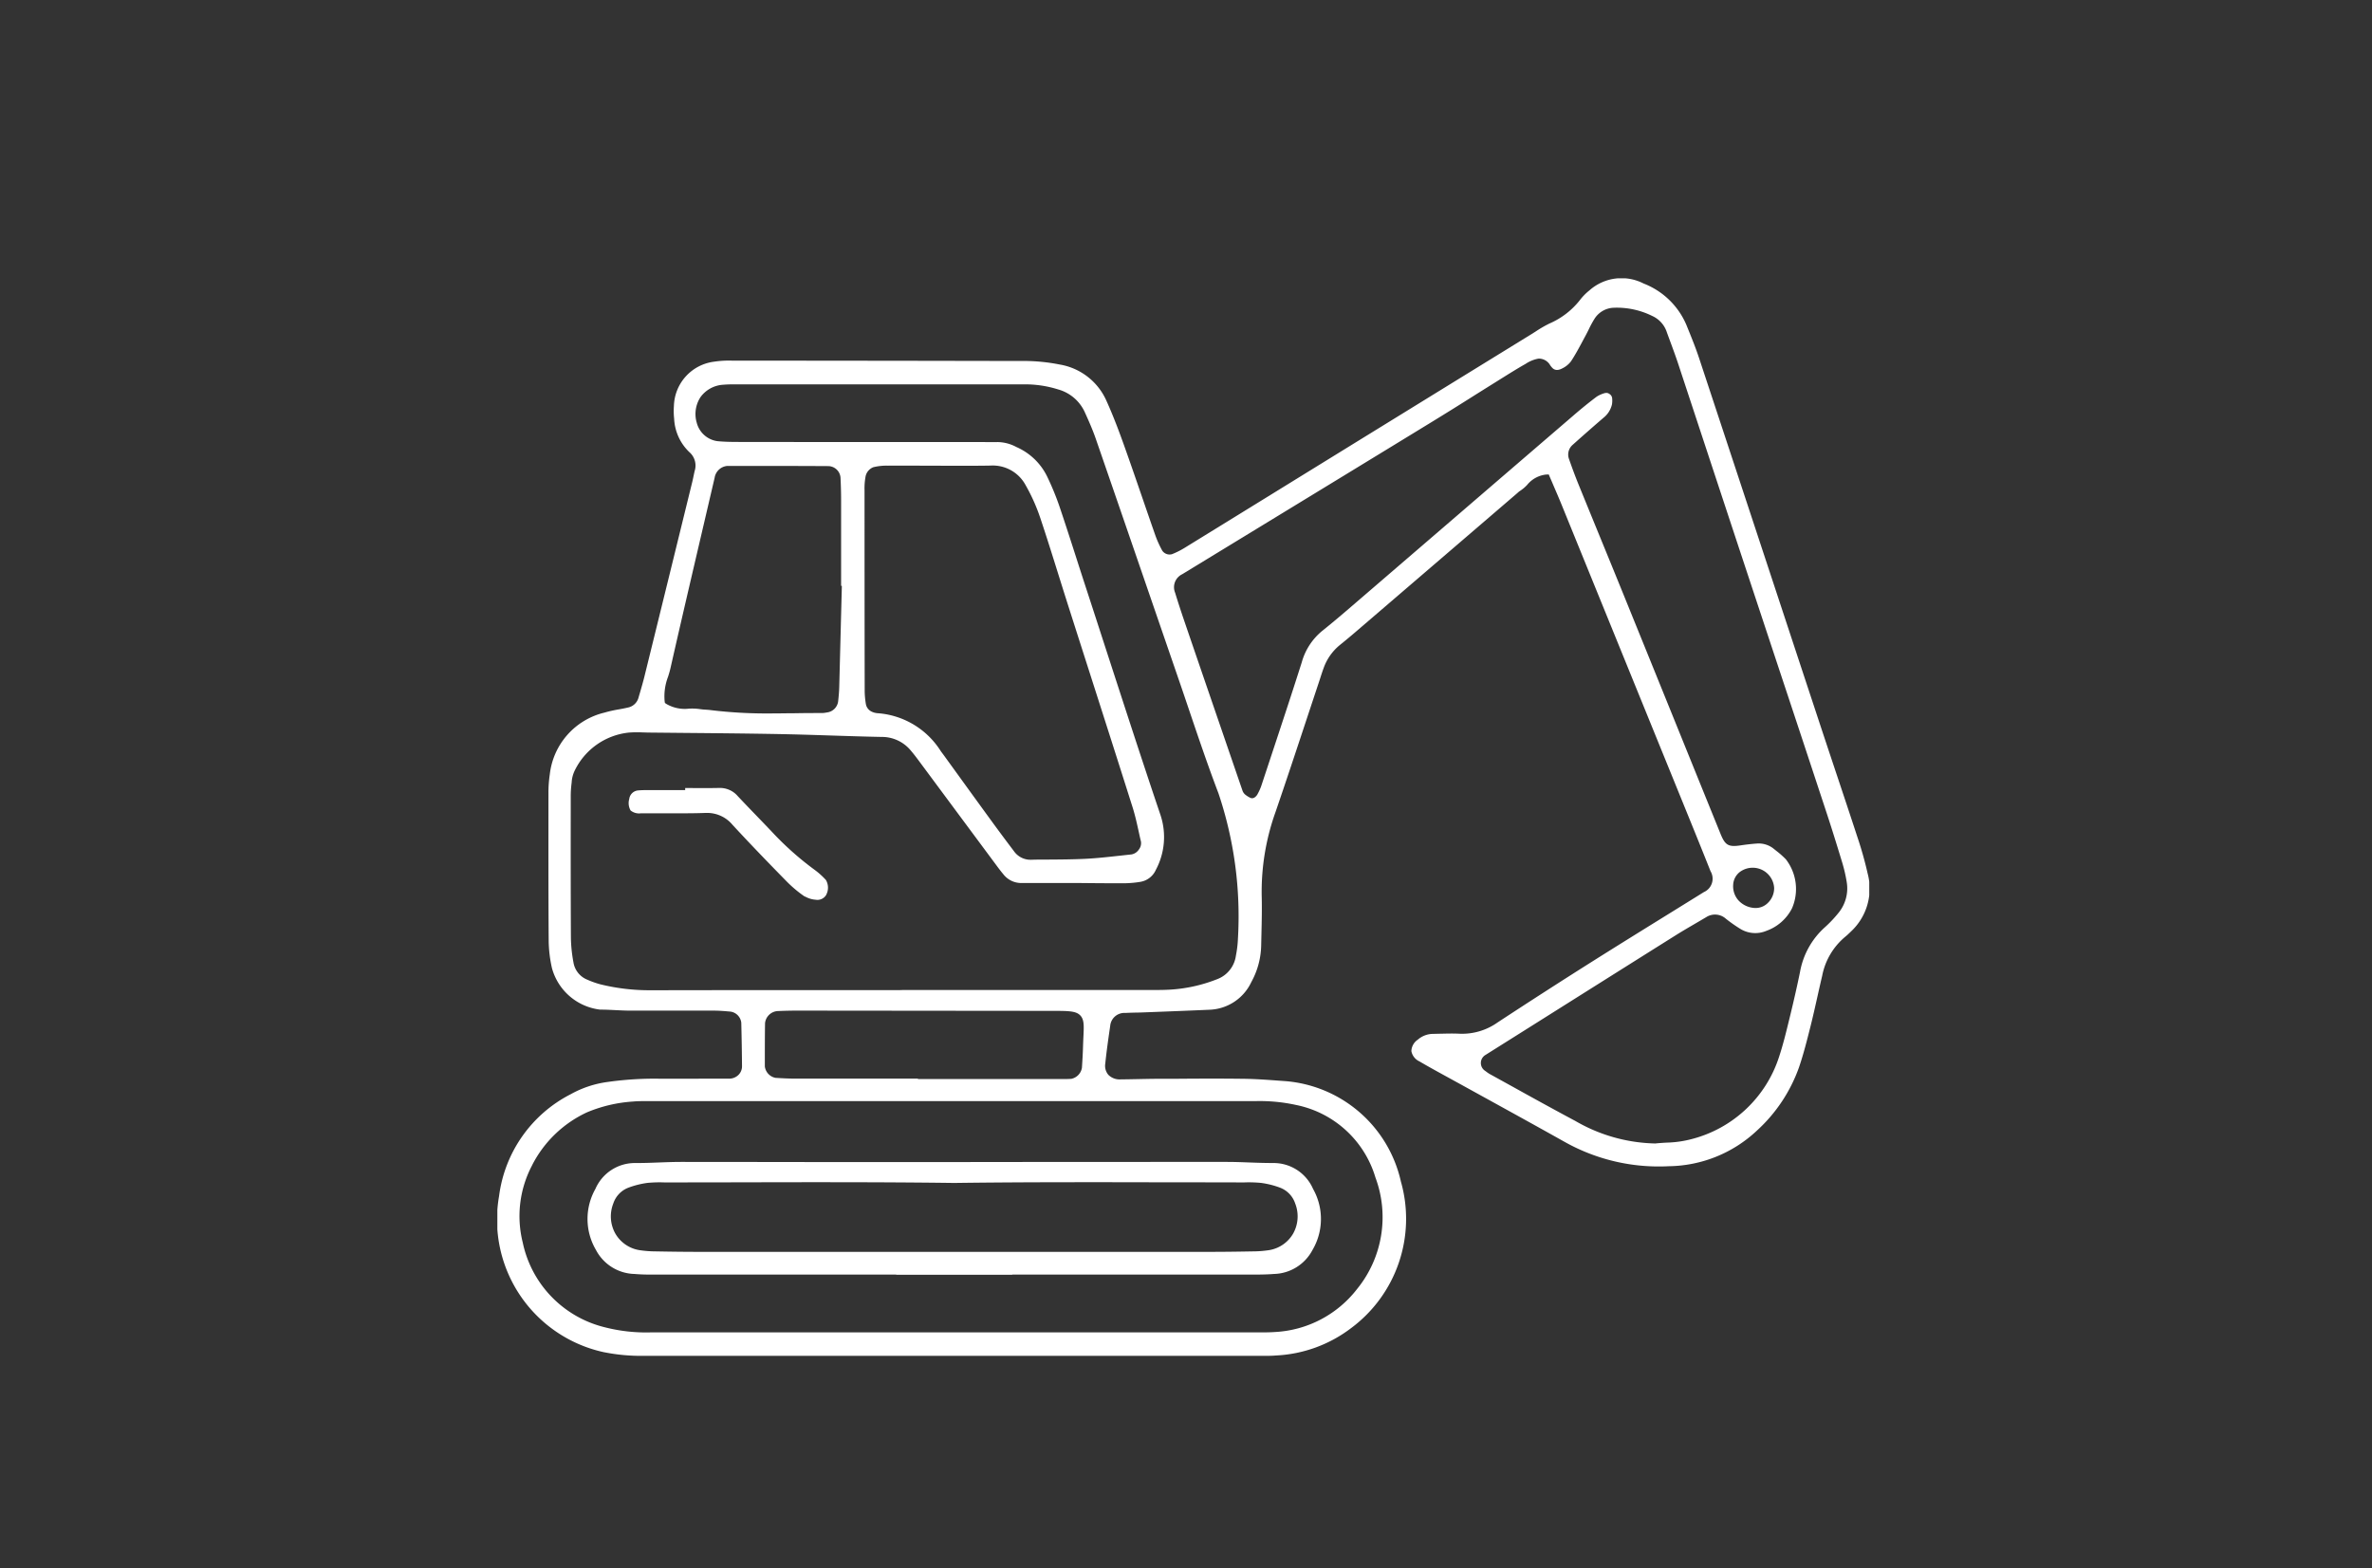 <svg xmlns="http://www.w3.org/2000/svg" xmlns:xlink="http://www.w3.org/1999/xlink" width="124" height="82" viewBox="0 0 124 82">
  <rect x="0" y="0" width="124" height="82" fill="#333333" stroke="none"/>
  <defs>
    <clipPath id="clip-path">
      <rect id="長方形_7600" data-name="長方形 7600" width="124" height="82" transform="translate(243 2246)" fill="none" stroke="#707070" stroke-width="3"/>
    </clipPath>
    <clipPath id="clip-path-2">
      <rect id="長方形_7290" data-name="長方形 7290" width="71.718" height="56.35" fill="#fff"/>
    </clipPath>
  </defs>
  <g id="cat01" transform="translate(-243 -2246)" clip-path="url(#clip-path)">
    <g id="グループ_8751" data-name="グループ 8751" transform="translate(269 2260.552)">
      <g id="グループ_8750" data-name="グループ 8750" clip-path="url(#clip-path-2)">
        <path id="パス_72967" data-name="パス 72967" d="M5.591,56.156a9.824,9.824,0,0,0,2.067.187H39.3c.131,0,.263,0,.395,0,.332,0,.675.01,1-.018a7.034,7.034,0,0,0,3.95-1.442,7.119,7.119,0,0,0,2.589-7.653,6.741,6.741,0,0,0-6-5.248l-.345-.025c-.626-.046-1.273-.094-1.907-.1-1.2-.016-2.424-.01-3.606,0l-.789,0c-.366,0-.738.009-1.1.016-.3.006-.591.012-.886.014a.834.834,0,0,1-.658-.235.728.728,0,0,1-.163-.59c.066-.645.16-1.3.251-1.925l.007-.051a.742.742,0,0,1,.787-.672c.2-.011.4-.015.591-.02.135,0,.271-.006.406-.011l.6-.023c.918-.035,1.867-.072,2.8-.114A2.511,2.511,0,0,0,39.414,36.8a4.135,4.135,0,0,0,.517-1.936q.006-.292.013-.584c.015-.644.031-1.309.014-1.96a12.353,12.353,0,0,1,.713-4.387c.55-1.6,1.092-3.239,1.616-4.822q.337-1.018.675-2.036.035-.106.069-.212c.05-.153.1-.311.158-.466a2.74,2.74,0,0,1,.873-1.237c.392-.314.781-.648,1.157-.972l.14-.12,5.794-4.975,2.17-1.864.026-.023a.667.667,0,0,1,.113-.089,2.091,2.091,0,0,0,.373-.315,1.475,1.475,0,0,1,.979-.539l.148-.007.058.136q.1.226.194.451c.138.32.281.651.415.98Q58.7,19.37,61.773,26.924l.227.559c.469,1.152.953,2.342,1.42,3.518a.765.765,0,0,1-.348,1.094l-1.647,1.021c-1.357.84-2.759,1.708-4.131,2.573-1.624,1.024-3.308,2.108-5.006,3.222A3.208,3.208,0,0,1,50.3,39.5c-.319-.016-.648-.008-.967,0-.146,0-.292.007-.438.009a1.215,1.215,0,0,0-.775.3.752.752,0,0,0-.338.6.74.74,0,0,0,.418.536c.486.286.99.561,1.478.828l.623.342,1.7.937c1.235.681,2.512,1.385,3.763,2.087a10.048,10.048,0,0,0,5.469,1.289,6.848,6.848,0,0,0,4.612-1.862,8.174,8.174,0,0,0,2.2-3.307c.239-.7.422-1.429.6-2.137l.007-.027c.125-.5.24-1.014.351-1.51.082-.365.166-.742.254-1.112a3.523,3.523,0,0,1,1.2-2.039c.089-.071.173-.152.262-.237l.038-.037a3.065,3.065,0,0,0,.875-3.047,19.156,19.156,0,0,0-.531-1.888c-.378-1.156-.769-2.33-1.148-3.464q-.41-1.228-.816-2.456-1.151-3.485-2.3-6.971c-1.313-3.982-2.671-8.1-4.01-12.148-.186-.563-.415-1.125-.636-1.669l-.015-.038A4,4,0,0,0,59.918.271a2.522,2.522,0,0,0-2.829.362,2.9,2.9,0,0,0-.465.465,4.08,4.08,0,0,1-1.63,1.269,6.417,6.417,0,0,0-.708.41l-.247.156Q48.3,6.466,42.569,10l-2.3,1.419q-2.169,1.338-4.339,2.674a4.153,4.153,0,0,1-.664.333.464.464,0,0,1-.509-.188,5.587,5.587,0,0,1-.361-.8c-.222-.635-.445-1.282-.66-1.907-.314-.912-.638-1.856-.968-2.779-.235-.66-.554-1.523-.931-2.355A3.258,3.258,0,0,0,29.4,4.509a9.635,9.635,0,0,0-2.068-.185c-4.784-.01-9.7-.016-15.041-.019h-.029a5.124,5.124,0,0,0-.922.054,2.4,2.4,0,0,0-2.11,2.315,3.722,3.722,0,0,0,.012.669,2.578,2.578,0,0,0,.8,1.75.928.928,0,0,1,.27.99c-.019.082-.036.164-.053.246-.021.1-.043.207-.068.311-.774,3.154-1.651,6.729-2.505,10.192-.068.275-.148.549-.225.815-.028.095-.056.19-.083.285a.718.718,0,0,1-.551.512c-.168.04-.338.072-.5.1a6.432,6.432,0,0,0-.729.166,3.751,3.751,0,0,0-2.857,3.232,6.543,6.543,0,0,0-.07.958c0,2.555-.006,5.2.013,7.8a6.887,6.887,0,0,0,.168,1.361,2.97,2.97,0,0,0,2.514,2.178c.268,0,.538.014.8.027s.509.025.761.027c.81,0,1.633,0,2.43,0q.984,0,1.969,0c.3,0,.6.028.865.051a.66.66,0,0,1,.561.586c.019.769.032,1.532.038,2.27a.629.629,0,0,1-.183.45.685.685,0,0,1-.49.2l-.551,0c-1.122,0-2.283.009-3.425,0a17.57,17.57,0,0,0-2.374.172,5.429,5.429,0,0,0-1.932.641A6.975,6.975,0,0,0,.09,47.989a7.092,7.092,0,0,0,5.5,8.168M35.8,15.475l4.032-2.459c2.926-1.784,5.951-3.629,8.924-5.447.806-.493,1.621-1,2.408-1.5q.661-.414,1.322-.827l.107-.067c.361-.225.735-.458,1.112-.673l.056-.032a1.76,1.76,0,0,1,.671-.271.681.681,0,0,1,.609.353,1.574,1.574,0,0,0,.1.123c.051.052.2.212.527.037a1.258,1.258,0,0,0,.458-.371c.219-.332.414-.693.6-1.042.053-.1.107-.2.161-.3s.114-.219.168-.328a5.426,5.426,0,0,1,.305-.561,1.24,1.24,0,0,1,.989-.57,4.172,4.172,0,0,1,2.024.429,1.41,1.41,0,0,1,.761.845c.059.163.119.326.179.488.135.365.274.742.4,1.118q.7,2.122,1.4,4.245t1.4,4.244q1.175,3.558,2.353,7.114,1.3,3.917,2.591,7.834c.257.778.52,1.614.853,2.711a7.751,7.751,0,0,1,.229.994,2.019,2.019,0,0,1-.438,1.63,6.355,6.355,0,0,1-.706.745A4.1,4.1,0,0,0,68.1,36.266c-.149.727-.319,1.475-.5,2.222l-.079.323c-.151.621-.308,1.264-.513,1.884A6.505,6.505,0,0,1,62.4,45.018a5.673,5.673,0,0,1-1.289.177c-.189.011-.383.023-.57.043H60.5a8.639,8.639,0,0,1-4.138-1.172c-1.093-.584-2.2-1.193-3.261-1.783l-1.219-.673a1.546,1.546,0,0,1-.178-.12c-.024-.018-.048-.036-.073-.053a.488.488,0,0,1,.015-.821l2.3-1.447c2.512-1.582,5.109-3.218,7.666-4.824.342-.215.7-.421,1.038-.62.184-.107.368-.215.552-.324a.848.848,0,0,1,1.021.087,7.805,7.805,0,0,0,.79.551,1.5,1.5,0,0,0,1.327.082,2.408,2.408,0,0,0,1.342-1.183,2.541,2.541,0,0,0-.321-2.556,4.481,4.481,0,0,0-.5-.443l-.117-.094a1.252,1.252,0,0,0-.906-.289c-.268.02-.546.051-.827.093-.655.1-.825,0-1.068-.6q-1.184-2.919-2.366-5.839-1.32-3.259-2.642-6.517-.631-1.554-1.268-3.107-.573-1.4-1.144-2.8c-.185-.456-.352-.911-.5-1.334a.672.672,0,0,1,.194-.747c.559-.5,1.083-.961,1.6-1.406a1.254,1.254,0,0,0,.45-.7,1.186,1.186,0,0,0,.007-.355.3.3,0,0,0-.144-.2A.248.248,0,0,0,57.92,6L57.9,6a1.557,1.557,0,0,0-.433.191c-.39.293-.794.62-1.2.971q-3.095,2.661-6.188,5.324l-5.107,4.395-.109.094c-.565.486-1.15.989-1.744,1.463a3.253,3.253,0,0,0-1.069,1.647c-.532,1.674-1.093,3.369-1.636,5.008q-.242.731-.484,1.463a2.559,2.559,0,0,1-.163.366l-.024.047c-.052.1-.2.274-.37.2A1.343,1.343,0,0,1,39.1,27a.472.472,0,0,1-.149-.216c-.961-2.8-1.994-5.806-3.036-8.853-.186-.544-.344-1.032-.484-1.49a.753.753,0,0,1,.364-.964m28.81,16.216a.909.909,0,0,1,.321-.63,1.125,1.125,0,0,1,1.82.805,1.069,1.069,0,0,1-.326.79.9.9,0,0,1-.624.268h-.043a1.241,1.241,0,0,1-.88-.406,1.11,1.11,0,0,1-.267-.826M8.926,20.828c.048-.156.093-.3.127-.454.57-2.517,1.168-5.072,1.745-7.543q.28-1.2.559-2.394a.734.734,0,0,1,.672-.627c1.81,0,3.575,0,5.245.01a.652.652,0,0,1,.667.646c.019.38.029.765.029,1.143q0,1.712,0,3.424v1.049h.039l-.037,1.434q-.05,1.94-.1,3.88c-.007.247-.032.492-.056.722a.668.668,0,0,1-.536.575l-.075.012a1.319,1.319,0,0,1-.234.027h0c-.454,0-.918,0-1.366.01-.412,0-.829.01-1.247.01a24.238,24.238,0,0,1-3.22-.175c-.077-.01-.156-.015-.24-.021a3.117,3.117,0,0,1-.332-.033,2.922,2.922,0,0,0-.546-.021,1.907,1.907,0,0,1-1.183-.245l-.078-.052-.014-.093a2.848,2.848,0,0,1,.182-1.285m-.95,16.4H7.94A10.715,10.715,0,0,1,5.4,36.921a4.65,4.65,0,0,1-.7-.247,1.176,1.176,0,0,1-.721-.9,7.611,7.611,0,0,1-.134-1.3c-.012-2.265-.011-4.567-.009-6.794v-.586a5.449,5.449,0,0,1,.05-.736l0-.027a1.653,1.653,0,0,1,.16-.594,3.556,3.556,0,0,1,2.826-1.983,5.7,5.7,0,0,1,.731-.008c.095,0,.19.006.285.007l1.975.019c1.585.014,3.224.03,4.837.059.917.017,1.848.047,2.749.076.865.028,1.76.057,2.64.074a1.956,1.956,0,0,1,1.521.708c.171.2.328.41.479.614l.052.07,2.151,2.9,1.737,2.341.026.035c.128.173.261.352.4.517a1.183,1.183,0,0,0,.951.454l1.19,0q.753,0,1.506,0c.31,0,.621,0,.931.007.532,0,1.081.01,1.621.006a5.555,5.555,0,0,0,.95-.073,1.077,1.077,0,0,0,.82-.629,3.644,3.644,0,0,0,.245-2.858c-1-2.961-1.977-5.981-2.926-8.9q-.5-1.545-1.005-3.091-.235-.72-.466-1.442c-.289-.9-.588-1.827-.895-2.735a14.468,14.468,0,0,0-.639-1.548,3.224,3.224,0,0,0-1.607-1.536,2.122,2.122,0,0,0-.988-.258c-.251.008-.5,0-.75,0-.131,0-.262,0-.392,0l-3.525,0q-4.339,0-8.678-.006c-.457,0-.87,0-1.294-.041a1.3,1.3,0,0,1-1.081-.964,1.611,1.611,0,0,1,.2-1.343A1.579,1.579,0,0,1,11.8,5.566a6.03,6.03,0,0,1,.615-.019h5.549l9.466,0h.007a5.732,5.732,0,0,1,1.877.263A2.167,2.167,0,0,1,30.7,6.981c.2.442.425.942.6,1.457.886,2.562,1.783,5.169,2.65,7.69q.822,2.39,1.645,4.781c.192.556.383,1.121.568,1.669.485,1.433.987,2.915,1.533,4.349a20.145,20.145,0,0,1,1.018,7.621,5.621,5.621,0,0,1-.1.841l-.006.035a1.531,1.531,0,0,1-.974,1.222,7.937,7.937,0,0,1-2.548.553c-.3.016-.606.015-.9.014H21.242l-.213.007H17.641c-3.168,0-6.444,0-9.666.008M23.813,9.8c.648,0,1.317.006,1.974-.008a1.949,1.949,0,0,1,1.83,1.027,9.692,9.692,0,0,1,.765,1.711c.323.962.631,1.947.929,2.9.16.511.325,1.039.49,1.557q.574,1.8,1.151,3.6c.741,2.313,1.507,4.705,2.252,7.06.142.449.243.914.341,1.364.032.146.064.292.1.438a.543.543,0,0,1-.112.424.582.582,0,0,1-.379.251l-.613.067c-.586.065-1.193.133-1.794.163-.633.032-1.275.036-1.9.04-.309,0-.629,0-.942.01h-.022a1.056,1.056,0,0,1-.878-.45c-.465-.615-.841-1.122-1.185-1.594q-.864-1.186-1.723-2.375l-.771-1.065-.068-.091c-.035-.046-.07-.092-.1-.14a4.257,4.257,0,0,0-3.248-1.946.876.876,0,0,1-.358-.092.554.554,0,0,1-.279-.346,4.287,4.287,0,0,1-.07-.736c-.006-3.278-.008-6.707-.008-10.485a3.393,3.393,0,0,1,.059-.748.659.659,0,0,1,.4-.458,2.876,2.876,0,0,1,.756-.081c.618-.005,1.246,0,1.854,0h.911V9.8l.642,0M20.572,41.847q-2.514,0-5.027,0c-.335,0-.664-.019-1-.039a.693.693,0,0,1-.562-.6c0-.914,0-1.612.011-2.263a.708.708,0,0,1,.695-.631q.483-.022,1-.022l7.088.007,6.078.006h.083c.926,0,1.31,0,1.539.242.2.214.189.522.162,1.081-.007.15-.015.32-.021.513-.01.375-.033.752-.058,1.138A.706.706,0,0,1,30,41.86c-.15.009-.3.011-.437.011H21.986v-.024ZM1.816,46.378a6.1,6.1,0,0,1,2.873-2.769,7.451,7.451,0,0,1,2.4-.563c.271-.025.543-.023.807-.021H8.1q15.745,0,31.491,0a8.862,8.862,0,0,1,2.162.2,5.451,5.451,0,0,1,4.149,3.79,5.949,5.949,0,0,1-.957,5.831,5.8,5.8,0,0,1-4.29,2.251c-.228.016-.458.02-.686.02l-.374,0-.372,0H23.549v0H19.873c-3.886,0-7.9,0-11.856,0a8.721,8.721,0,0,1-2.443-.278,5.783,5.783,0,0,1-4.246-4.417,5.681,5.681,0,0,1,.488-4.04" transform="translate(0 0)" fill="#fff"/>
        <path id="パス_72968" data-name="パス 72968" d="M57.615,193.347a1.308,1.308,0,0,0,.566.175.533.533,0,0,0,.537-.231.8.8,0,0,0,0-.8,4,4,0,0,0-.6-.539,15.936,15.936,0,0,1-2.247-2.006q-.349-.367-.7-.73c-.351-.363-.713-.739-1.065-1.114a1.222,1.222,0,0,0-.967-.425c-.466.01-.939.008-1.4.005l-.379,0v.108H49.313c-.161,0-.291.005-.406.016a.511.511,0,0,0-.471.448.775.775,0,0,0,.07.6.707.707,0,0,0,.537.149c.4,0,.82,0,1.274,0l.584,0c.5,0,1.026,0,1.536-.021l.077,0a1.723,1.723,0,0,1,1.322.625c.807.874,1.708,1.816,2.837,2.966a6.4,6.4,0,0,0,.944.788" transform="translate(-41.541 -161.028)" fill="#fff"/>
        <path id="パス_72969" data-name="パス 72969" d="M52.344,331.324H55.38v-.008h3.037q4.549,0,9.1,0h.291c.413,0,.839,0,1.25-.033a2.341,2.341,0,0,0,2.017-1.253,3.2,3.2,0,0,0,.031-3.193,2.25,2.25,0,0,0-2.067-1.355c-.423,0-.85-.013-1.264-.029-.377-.014-.767-.029-1.148-.029h0c-4.4,0-8.994,0-14.28.008s-9.877-.007-14.28-.008h0c-.381,0-.771.015-1.148.029-.413.016-.841.032-1.264.029a2.25,2.25,0,0,0-2.067,1.355,3.2,3.2,0,0,0,.031,3.193,2.341,2.341,0,0,0,2.017,1.253c.411.037.838.035,1.25.033h.291q4.549,0,9.1,0h3.037v.008h3.036m0-4.8q1.051-.014,2.1-.022c3-.023,6.058-.017,9.012-.011q1.882,0,3.763.005c.1,0,.19,0,.284,0a6.776,6.776,0,0,1,.874.025,4.546,4.546,0,0,1,1,.251,1.332,1.332,0,0,1,.788.826,1.839,1.839,0,0,1-.107,1.573,1.78,1.78,0,0,1-1.256.866,5.909,5.909,0,0,1-.88.066c-.834.016-1.578.024-2.275.024H39.042c-.7,0-1.441-.008-2.275-.024a5.909,5.909,0,0,1-.88-.066,1.779,1.779,0,0,1-1.256-.866,1.839,1.839,0,0,1-.107-1.573,1.332,1.332,0,0,1,.788-.826,4.545,4.545,0,0,1,1-.251,6.774,6.774,0,0,1,.874-.025c.095,0,.189,0,.284,0q1.882,0,3.763-.005c2.954-.006,6.008-.012,9.012.011q1.045.008,2.1.022" transform="translate(-28.463 -279.221)" fill="#fff"/>
      </g>
    </g>
  </g>
</svg>
